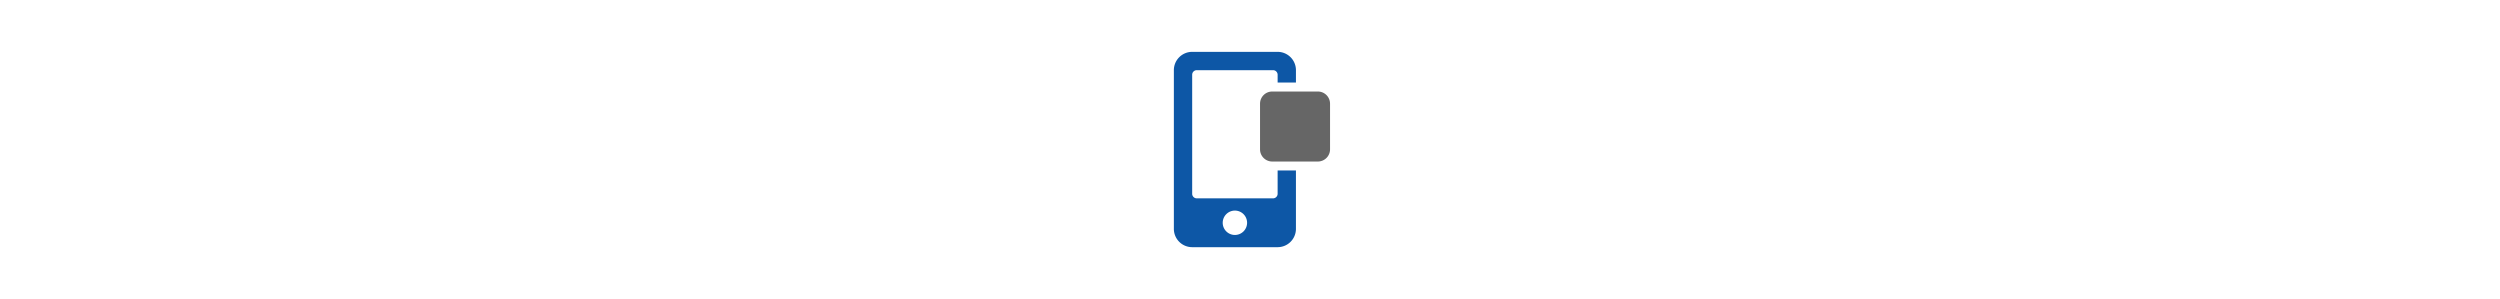 <svg id="svg8" xmlns="http://www.w3.org/2000/svg" width="225.778mm" height="26.989mm" viewBox="0 0 640 76.504">
  <defs>
    <style>
      .cls-1 {
        fill: #666;
      }

      .cls-2 {
        fill: #0d57a6;
      }
    </style>
  </defs>
  <g id="Gruppe_110" data-name="Gruppe 110">
    <path id="Rechteck_67" data-name="Rechteck 67" class="cls-1" d="M325.689,23.428h11.682a3.12,3.12,0,0,1,3.12,3.12V38.23a3.12,3.12,0,0,1-3.12,3.12H325.689a3.12,3.12,0,0,1-3.12-3.12V26.549A3.12,3.12,0,0,1,325.689,23.428Z"/>
    <path id="Pfad_441" data-name="Pfad 441" class="cls-2" d="M327.072,43.647v5.958a1.175,1.175,0,0,1-1.172,1.172H306.369a1.175,1.175,0,0,1-1.172-1.172V19.135a1.175,1.175,0,0,1,1.172-1.172h19.532a1.175,1.175,0,0,1,1.172,1.172V21.133h4.688V17.963a4.689,4.689,0,0,0-4.689-4.688H305.198a4.689,4.689,0,0,0-4.689,4.688V58.588a4.689,4.689,0,0,0,4.688,4.688H327.072a4.689,4.689,0,0,0,4.688-4.688V43.647h-4.688ZM316.135,60.15a3.12,3.12,0,1,1,3.12-3.12A3.12,3.12,0,0,1,316.135,60.15h0Z"/>
  </g>
</svg>
